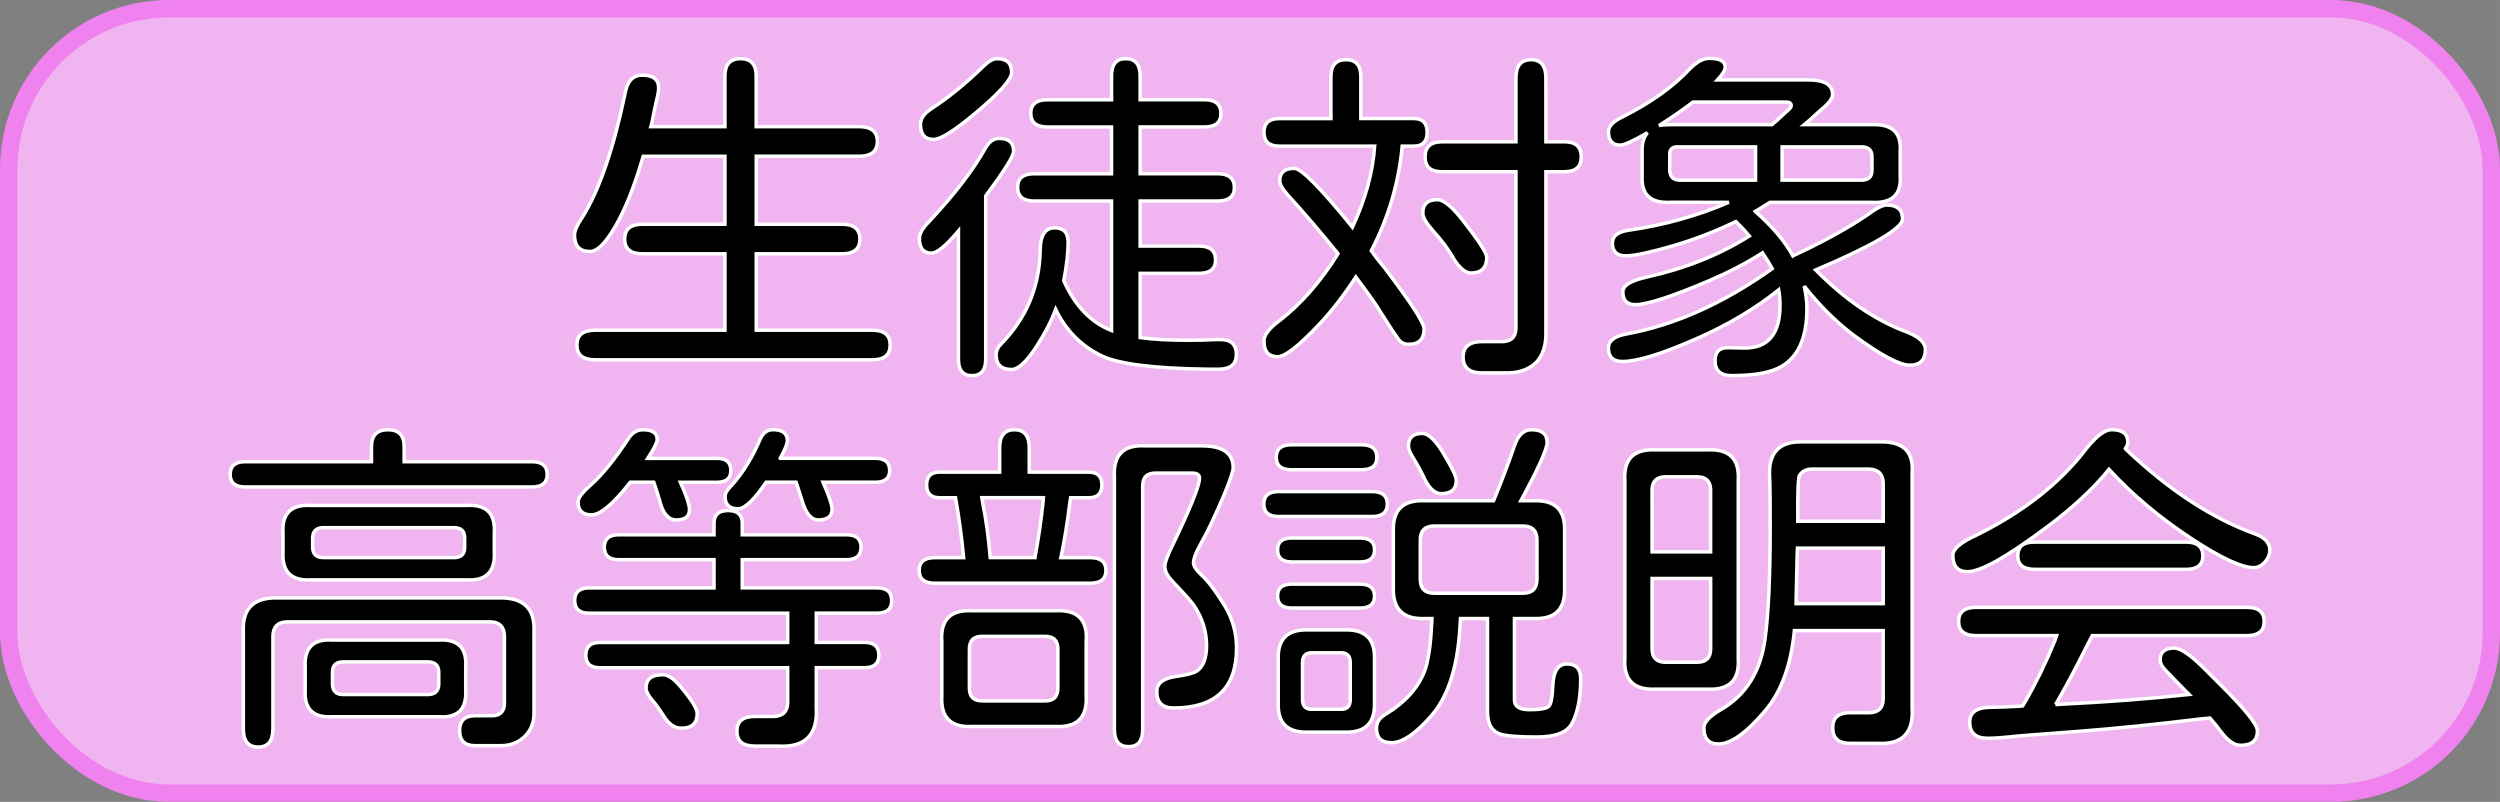 <?xml version="1.0" encoding="UTF-8" standalone="no"?>
<!-- Created with Inkscape (http://www.inkscape.org/) -->

<svg
   width="270.89"
   height="86.89"
   viewBox="0 0 71.673 22.99"
   version="1.1"
   id="svg5"
   inkscape:version="1.3 (0e150ed6c4, 2023-07-21)"
   sodipodi:docname="高等部説明会（生徒）.svg"
   xmlns:inkscape="http://www.inkscape.org/namespaces/inkscape"
   xmlns:sodipodi="http://sodipodi.sourceforge.net/DTD/sodipodi-0.dtd"
   xmlns="http://www.w3.org/2000/svg"
   xmlns:svg="http://www.w3.org/2000/svg">
  <rect x="0" y="0" width="71.673" height="22.99" fill="#808080" stroke="none"/>
  <sodipodi:namedview
     id="namedview7"
     pagecolor="#ffffff"
     bordercolor="#666666"
     borderopacity="1.0"
     inkscape:showpageshadow="2"
     inkscape:pageopacity="0.0"
     inkscape:pagecheckerboard="0"
     inkscape:deskcolor="#d1d1d1"
     inkscape:document-units="mm"
     showgrid="false"
     inkscape:zoom="4.8252788"
     inkscape:cx="135.53621"
     inkscape:cy="43.624422"
     inkscape:window-width="1920"
     inkscape:window-height="1174"
     inkscape:window-x="-11"
     inkscape:window-y="-11"
     inkscape:window-maximized="1"
     inkscape:current-layer="layer1" />
  <defs
     id="defs2" />
  <g
     inkscape:label="Layer 1"
     inkscape:groupmode="layer"
     id="layer1"
     transform="translate(0.25,0.25)">
    <rect
       style="opacity:1;fill:#f0b4f0;fill-opacity:1;stroke:#f082f0;stroke-width:0.5;stroke-dasharray:none;stroke-opacity:1"
       id="rect5"
       width="71.173"
       height="22.49"
       x="-1.7801921e-06"
       y="-3.1789145e-07"
       ry="4.597" />
    <path
       d="M 20.533,9.217 V 7.027 h -2.363 q -0.511,0 -0.511,-0.424 0,-0.424 0.511,-0.424 h 2.363 V 4.23 h -2.344 q -0.318,1.1 -0.695,1.823 -0.482,0.907 -0.83,0.907 -0.444,0 -0.444,-0.473 0,-0.174 0.222,-0.502 0.733,-1.167 1.235,-3.588 0.096,-0.492 0.482,-0.492 0.473,0 0.473,0.367 0,0.116 -0.039,0.27 -0.029,0.096 -0.135,0.627 -0.019,0.116 -0.048,0.212 h 2.122 V 1.934 q 0,-0.502 0.453,-0.502 0.444,0 0.444,0.502 v 1.447 h 2.952 q 0.521,0 0.521,0.424 0,0.424 -0.521,0.424 H 21.431 V 6.179 h 2.46 q 0.511,0 0.511,0.424 0,0.424 -0.511,0.424 h -2.46 v 2.19 h 3.328 q 0.511,0 0.511,0.424 0,0.424 -0.511,0.424 h -7.949 q -0.521,0 -0.521,-0.424 0,-0.424 0.521,-0.424 z m 9.714,-1.418 q 0.482,1.08 1.37,1.428 V 5.513 h -2.219 q -0.473,0 -0.473,-0.395 0,-0.386 0.473,-0.386 h 2.219 V 3.391 h -1.833 q -0.482,0 -0.482,-0.395 0,-0.386 0.482,-0.386 h 1.833 V 1.934 q 0,-0.502 0.405,-0.502 0.415,0 0.415,0.502 v 0.675 h 1.842 q 0.473,0 0.473,0.395 0,0.386 -0.473,0.386 h -1.842 v 1.341 h 2.219 q 0.482,0 0.482,0.395 0,0.386 -0.482,0.386 h -2.219 v 1.293 h 1.688 q 0.473,0 0.473,0.395 0,0.386 -0.473,0.386 h -1.688 v 1.842 q 0.55,0.077 1.379,0.077 0.434,0 0.781,-0.019 0.087,0 0.145,0 0.453,0 0.453,0.424 0,0.424 -0.502,0.424 h -0.318 q -2.402,-0.029 -3.106,-0.415 -0.83,-0.424 -1.254,-1.302 -0.193,0.521 -0.559,1.08 -0.424,0.646 -0.704,0.646 -0.444,0 -0.444,-0.424 0,-0.174 0.154,-0.318 1.071,-1.1 1.109,-2.653 0,-0.666 0.415,-0.666 0.386,0 0.386,0.415 0,0.444 -0.125,1.1 z M 28.009,5.368 v 4.678 q 0,0.473 -0.395,0.473 -0.386,0 -0.386,-0.473 V 6.371 q -0.54,0.637 -0.772,0.637 -0.347,0 -0.347,-0.424 0,-0.203 0.27,-0.473 1.109,-1.186 1.621,-2.113 0.164,-0.28 0.395,-0.28 0.415,0 0.415,0.367 0,0.203 -0.801,1.283 z m 0.328,-3.936 q 0.415,0 0.415,0.395 0,0.299 -1.051,1.177 -0.887,0.743 -1.186,0.743 -0.376,0 -0.376,-0.434 0,-0.241 0.309,-0.444 0.733,-0.473 1.514,-1.235 0.212,-0.203 0.376,-0.203 z m 15.733,2.383 h 0.531 q 0.482,0 0.482,0.434 0,0.424 -0.482,0.424 h -0.531 v 4.572 q 0.019,0.588 -0.289,0.907 -0.328,0.309 -0.907,0.289 h -0.637 q -0.54,0 -0.54,-0.453 0,-0.444 0.54,-0.444 h 0.55 q 0.434,0.01 0.424,-0.424 V 4.674 h -2.122 q -0.482,0 -0.482,-0.424 0,-0.434 0.482,-0.434 h 2.122 V 1.992 q 0,-0.531 0.434,-0.531 0.424,0 0.424,0.531 z M 37.906,3.15 V 1.953 q 0,-0.492 0.434,-0.492 0.424,0 0.424,0.492 v 1.196 h 1.524 q 0.376,0 0.376,0.395 0,0.395 -0.376,0.395 h -0.338 q -0.145,1.572 -0.887,3 l 0.193,0.26 0.203,0.251 q 1.119,1.476 1.119,1.727 0,0.444 -0.444,0.444 -0.145,0 -0.241,-0.087 -0.077,-0.068 -0.559,-0.83 -0.154,-0.27 -0.714,-1.013 -0.511,0.791 -1.071,1.379 -0.859,0.907 -1.167,0.907 -0.395,0 -0.395,-0.453 0,-0.251 0.453,-0.588 0.926,-0.714 1.669,-1.91 l -0.019,-0.029 Q 37.366,6.101 36.652,5.32 36.44,5.079 36.44,4.934 q 0,-0.357 0.415,-0.357 0.299,0 1.669,1.688 0.559,-1.206 0.637,-2.325 h -2.73 q -0.444,0 -0.444,-0.395 0,-0.395 0.444,-0.395 z m 3.058,2.325 q 0.26,0 0.743,0.617 0.666,0.859 0.666,1.032 0,0.453 -0.453,0.453 -0.232,0 -0.492,-0.405 -0.203,-0.376 -0.598,-0.81 -0.289,-0.328 -0.289,-0.502 0,-0.386 0.424,-0.386 z m 9.106,0.338 q 0.733,0.637 1.08,1.273 0.048,-0.029 0.125,-0.058 1.35,-0.637 2.18,-1.235 0.241,-0.164 0.386,-0.164 0.453,0 0.453,0.395 0,0.405 -2.489,1.466 1.254,1.273 2.604,1.775 0.54,0.212 0.54,0.502 0,0.453 -0.444,0.453 -0.444,0 -1.611,-0.859 -0.743,-0.559 -1.418,-1.408 0.077,0.367 0.077,0.646 0,1.235 -0.733,1.659 -0.444,0.26 -1.418,0.26 -0.482,0 -0.482,-0.424 0,-0.376 0.357,-0.376 l 0.492,0.01 q 1.013,0 1.013,-1.225 0,-0.251 -0.039,-0.444 -1.023,0.82 -2.373,1.408 -1.466,0.646 -2.103,0.646 -0.405,0 -0.405,-0.386 0,-0.309 0.531,-0.405 2.084,-0.386 4.167,-1.871 -0.087,-0.164 -0.28,-0.453 -0.695,0.444 -1.534,0.801 -1.611,0.685 -2.113,0.685 -0.357,0 -0.357,-0.367 0,-0.27 0.685,-0.424 1.659,-0.367 2.942,-1.177 -0.203,-0.241 -0.386,-0.415 -0.859,0.415 -1.765,0.685 -1.023,0.299 -1.389,0.299 -0.386,0 -0.386,-0.367 0,-0.299 0.463,-0.367 1.534,-0.222 2.875,-0.801 H 47.649 Q 46.781,5.6 46.829,4.789 V 4.085 q -0.01,-0.338 0.154,-0.531 -0.617,0.357 -0.781,0.357 -0.338,0 -0.338,-0.386 0,-0.232 0.405,-0.424 1.225,-0.617 1.929,-1.379 0.299,-0.299 0.55,-0.299 0.463,0 0.463,0.251 0,0.125 -0.222,0.367 h 2.604 q 0.695,0 0.695,0.415 0,0.154 -0.251,0.376 -0.019,0.01 -0.212,0.183 -0.203,0.193 -0.347,0.309 h 1.929 q 0.878,-0.039 0.82,0.762 v 0.704 q 0.058,0.81 -0.82,0.762 h -2.913 q -0.087,0.048 -0.203,0.125 -0.087,0.058 -0.222,0.135 z M 47.311,3.352 q 0.106,-0.029 0.338,-0.029 h 2.904 q 0.106,-0.087 0.26,-0.232 0.154,-0.145 0.203,-0.183 0.087,-0.077 0.087,-0.125 0,-0.106 -0.135,-0.106 H 48.286 Q 47.871,2.995 47.311,3.352 Z m 3.531,1.563 h 2.296 q 0.28,-0.01 0.28,-0.28 v -0.395 q 0,-0.27 -0.28,-0.28 h -2.296 z m -0.762,0 V 3.96 h -2.257 q -0.203,0.01 -0.203,0.203 v 0.473 q 0.01,0.27 0.28,0.28 z"
       id="text1"
       style="font-size:9.878px;font-family:MLMaruCircle;-inkscape-font-specification:'MLMaruCircle, Normal';stroke:#ffffff;stroke-width:0.1"
       aria-label="生徒対象" />
    <path
       d="m 10.4,12.987 v -0.434 q 0,-0.482 0.473,-0.482 0.463,0 0.463,0.482 v 0.434 h 3.666 q 0.434,0 0.434,0.367 0,0.357 -0.434,0.357 H 6.783 q -0.434,0 -0.434,-0.357 0,-0.367 0.434,-0.367 z m -1.129,5.113 h 3.058 q 0.83,-0.048 0.772,0.781 v 0.646 q 0.048,0.83 -0.772,0.772 H 9.271 q -0.82,0.048 -0.772,-0.772 v -0.646 Q 8.452,18.051 9.271,18.099 Z M 9.57,19.662 h 2.46 q 0.289,-0.01 0.299,-0.289 v -0.367 q -0.01,-0.27 -0.299,-0.28 H 9.57 q -0.28,0.01 -0.289,0.28 v 0.367 q 0.01,0.28 0.289,0.289 z M 8.683,14.241 H 13.111 q 0.868,-0.058 0.81,0.801 v 0.531 q 0.048,0.859 -0.81,0.801 H 8.683 q -0.868,0.058 -0.82,-0.801 v -0.531 q -0.058,-0.859 0.82,-0.801 z m 0.318,1.495 h 3.781 q 0.289,-0.01 0.289,-0.289 v -0.28 q 0,-0.28 -0.289,-0.289 H 9.001 q -0.28,0.01 -0.289,0.289 v 0.28 q 0.01,0.28 0.289,0.289 z M 7.757,16.893 h 6.27 q 1.08,-0.039 1.032,0.965 v 2.286 q 0.019,0.463 -0.299,0.752 -0.28,0.241 -0.685,0.232 h -0.704 q -0.444,0 -0.444,-0.434 0,-0.424 0.444,-0.424 h 0.502 q 0.328,-0.01 0.338,-0.347 v -1.939 q -0.01,-0.395 -0.395,-0.405 H 7.969 q -0.386,0.01 -0.395,0.405 v 2.662 q 0,0.521 -0.424,0.521 -0.424,0 -0.424,-0.521 V 17.858 Q 6.677,16.845 7.757,16.893 Z M 21.03,16.604 h 3.868 q 0.415,0 0.415,0.367 0,0.357 -0.415,0.357 h -1.746 v 0.839 h 1.389 q 0.405,0 0.405,0.367 0,0.357 -0.405,0.357 h -1.389 v 1.148 q 0.068,1.177 -1.109,1.1 h -0.656 q -0.511,0 -0.511,-0.424 0,-0.424 0.511,-0.424 h 0.54 q 0.395,-0.01 0.405,-0.395 v -1.003 h -5.383 q -0.405,0 -0.405,-0.357 0,-0.367 0.405,-0.367 h 5.383 v -0.839 h -5.691 q -0.415,0 -0.415,-0.367 0,-0.357 0.415,-0.357 h 3.579 v -0.81 h -2.73 q -0.415,0 -0.415,-0.357 0,-0.357 0.415,-0.357 h 2.73 v -0.328 q 0,-0.367 0.405,-0.367 0.405,0 0.405,0.367 v 0.328 h 2.99 q 0.415,0 0.415,0.357 0,0.357 -0.415,0.357 h -2.99 z m -2.537,-3.029 h -0.675 q -0.733,0.936 -1.109,0.936 -0.386,0 -0.386,-0.376 0,-0.164 0.367,-0.482 0.502,-0.453 1.071,-1.322 0.164,-0.26 0.424,-0.26 0.405,0 0.405,0.28 0,0.125 -0.27,0.54 h 1.987 q 0.395,0 0.395,0.347 0,0.338 -0.395,0.338 h -1.051 q 0.26,0.579 0.26,0.781 0,0.299 -0.376,0.299 -0.347,0 -0.482,-0.569 -0.029,-0.106 -0.135,-0.424 z m 3.627,-0.685 h 2.73 q 0.405,0 0.405,0.347 0,0.338 -0.405,0.338 h -1.505 q 0.26,0.598 0.26,0.772 0,0.309 -0.395,0.309 -0.309,0 -0.473,-0.579 -0.096,-0.309 -0.164,-0.502 h -0.859 q -0.521,0.762 -0.801,0.762 -0.376,0 -0.376,-0.357 0,-0.125 0.183,-0.309 0.482,-0.531 0.82,-1.322 0.125,-0.28 0.367,-0.28 0.415,0 0.415,0.318 0,0.125 -0.203,0.502 z m -3.367,6.203 q 0.222,0 0.502,0.338 0.482,0.569 0.482,0.772 0,0.424 -0.453,0.424 -0.28,0 -0.492,-0.328 -0.222,-0.347 -0.357,-0.492 -0.164,-0.203 -0.164,-0.328 0,-0.386 0.482,-0.386 z m 9.656,-5.807 v -0.695 q 0,-0.521 0.424,-0.521 0.424,0 0.424,0.521 v 0.695 h 1.707 q 0.376,0 0.376,0.367 0,0.367 -0.376,0.367 h -0.521 l -0.019,0.125 q -0.116,0.926 -0.26,1.592 h 0.839 q 0.453,0 0.453,0.367 0,0.367 -0.453,0.367 h -4.447 q -0.453,0 -0.453,-0.367 0,-0.367 0.453,-0.367 h 0.82 l -0.01,-0.106 q -0.077,-0.791 -0.222,-1.611 h -0.453 q -0.376,0 -0.376,-0.367 0,-0.367 0.376,-0.367 z m -0.511,0.733 0.019,0.116 q 0.154,0.762 0.222,1.601 h 1.283 v -0.019 q 0.145,-0.743 0.232,-1.582 l 0.01,-0.116 z m 3.801,6.646 V 13.43 q -0.058,-0.955 0.897,-0.897 h 1.611 q 0.897,0 0.897,0.627 0,0.145 -0.251,0.752 -0.386,0.916 -0.704,1.476 -0.183,0.328 -0.183,0.502 0,0.135 0.26,0.376 0.26,0.241 0.646,0.868 0.328,0.55 0.328,1.196 0,1.717 -1.804,1.717 -0.482,0 -0.482,-0.473 0,-0.357 0.569,-0.434 0.424,-0.058 0.569,-0.145 0.289,-0.183 0.289,-0.743 0,-0.598 -0.357,-1.138 -0.077,-0.125 -0.617,-0.695 -0.222,-0.232 -0.222,-0.424 0,-0.174 0.232,-0.637 0.762,-1.582 0.762,-1.9 0,-0.145 -0.212,-0.145 h -1.032 q -0.395,-0.01 -0.386,0.386 v 6.965 q 0,0.492 -0.405,0.492 -0.405,0 -0.405,-0.492 z m -4.061,-3.405 h 2.354 q 0.974,-0.058 0.897,0.887 v 1.543 q 0.058,0.945 -0.897,0.887 h -2.354 q -0.945,0.058 -0.887,-0.887 v -1.543 q -0.068,-0.945 0.887,-0.887 z m 0.289,2.585 h 1.765 q 0.395,0.01 0.386,-0.386 v -1.08 q 0.01,-0.395 -0.386,-0.386 H 27.927 q -0.395,-0.01 -0.386,0.386 v 1.08 q -0.01,0.395 0.386,0.386 z m 14.643,-5.74 q 0.347,-0.839 0.608,-1.601 0.154,-0.434 0.482,-0.434 0.444,0 0.444,0.367 0,0.28 -0.752,1.669 h 0.482 q 0.752,0.019 0.772,0.772 v 1.833 q -0.019,0.752 -0.772,0.772 h -0.666 v 2.334 q 0,0.28 0.424,0.28 0.482,0 0.569,-0.106 0.087,-0.106 0.106,-0.559 0.019,-0.646 0.405,-0.646 0.395,0 0.395,0.424 0,0.81 -0.251,1.283 -0.212,0.386 -1.003,0.386 -0.666,0 -0.955,-0.058 -0.463,-0.087 -0.463,-0.666 v -2.672 h -0.772 q 0,0.048 -0.029,0.415 -0.125,1.592 -0.81,2.373 -0.675,0.772 -1.138,0.772 -0.434,0 -0.434,-0.415 0,-0.241 0.241,-0.386 0.907,-0.55 1.167,-1.331 0.145,-0.473 0.183,-1.428 H 40.477 Q 39.715,17.463 39.696,16.691 V 14.877 q 0.019,-0.752 0.781,-0.772 z m -1.678,2.653 h 2.498 q 0.434,0.01 0.424,-0.424 v -1.08 q 0.01,-0.434 -0.424,-0.424 h -2.498 q -0.434,-0.01 -0.424,0.424 v 1.08 q -0.01,0.434 0.424,0.424 z m -3.695,1.051 h 1.158 q 0.801,0 0.801,0.781 v 1.36 q 0,0.791 -0.801,0.791 h -1.158 q -0.81,0 -0.801,-0.791 v -1.36 q 0,-0.781 0.801,-0.781 z m 1.264,2.016 v -1.1 q -0.01,-0.26 -0.26,-0.26 h -0.849 q -0.251,0 -0.26,0.26 v 1.1 q 0.01,0.26 0.26,0.26 h 0.849 q 0.251,0 0.26,-0.26 z m 0.328,-6.608 h -2.016 q -0.434,0 -0.434,-0.357 0,-0.357 0.434,-0.357 h 2.016 q 0.434,0 0.434,0.357 0,0.357 -0.434,0.357 z m 0.299,1.341 H 36.406 q -0.424,0 -0.424,-0.357 0,-0.357 0.424,-0.357 h 2.682 q 0.434,0 0.434,0.357 0,0.357 -0.434,0.357 z m -0.347,1.302 h -1.958 q -0.405,0 -0.405,-0.347 0,-0.338 0.405,-0.338 h 1.958 q 0.415,0 0.415,0.338 0,0.347 -0.415,0.347 z m 0,1.322 h -1.958 q -0.405,0 -0.405,-0.347 0,-0.338 0.405,-0.338 h 1.958 q 0.415,0 0.415,0.347 0,0.338 -0.415,0.338 z m 1.785,-5.006 q 0.251,0 0.579,0.531 0.395,0.646 0.395,0.81 0,0.386 -0.434,0.386 -0.289,0 -0.521,-0.521 -0.116,-0.241 -0.299,-0.54 -0.116,-0.183 -0.116,-0.309 0,-0.357 0.395,-0.357 z m 9.058,1.35 v 5.103 q 0.058,0.926 -0.878,0.878 h -1.486 q -0.945,0.048 -0.887,-0.878 v -5.103 q -0.058,-0.926 0.887,-0.878 h 1.486 q 0.936,-0.048 0.878,0.878 z M 47.114,16.334 V 18.369 q 0.01,0.357 0.367,0.367 h 0.945 q 0.357,-0.01 0.367,-0.367 v -2.035 z m 0,-0.762 h 1.678 v -1.785 q -0.01,-0.357 -0.367,-0.367 h -0.945 q -0.357,0.01 -0.367,0.367 z m 4.08,2.257 q -0.145,1.476 -0.83,2.286 -0.81,0.965 -1.35,0.965 -0.415,0 -0.415,-0.463 0,-0.241 0.502,-0.531 1.071,-0.627 1.254,-2.035 0.145,-1.08 0.145,-3.193 0,-0.936 -0.01,-1.264 -0.01,-0.203 -0.01,-0.289 0,-0.887 0.887,-0.887 h 2.305 q 0.974,-0.01 0.897,0.897 v 6.733 q 0.068,1.08 -1.003,1.013 h -0.781 q -0.492,0 -0.492,-0.444 0,-0.434 0.492,-0.434 h 0.569 q 0.376,-0.01 0.386,-0.386 v -1.968 z m 2.547,-0.772 v -1.592 h -2.46 l -0.01,0.241 q -0.019,1.003 -0.029,1.35 z m 0,-2.363 v -1.09 q -0.01,-0.395 -0.405,-0.405 h -1.659 q -0.232,0.01 -0.338,0.183 -0.039,0.058 -0.048,0.704 0,0.328 0,0.608 z m 4.939,5.257 0.145,-0.01 q 1.987,-0.096 3.685,-0.28 -0.232,-0.232 -0.656,-0.675 -0.174,-0.174 -0.174,-0.318 0,-0.338 0.405,-0.338 0.27,0 0.859,0.588 l 0.453,0.453 q 1.071,1.061 1.071,1.331 0,0.415 -0.482,0.415 -0.27,0 -0.559,-0.386 -0.145,-0.193 -0.318,-0.395 l -0.212,0.019 q -1.977,0.241 -3.608,0.367 -1.611,0.116 -1.92,0.154 -0.367,0.039 -0.637,0.039 -0.511,0 -0.511,-0.463 0,-0.424 0.608,-0.424 0.203,0 0.801,-0.029 l 0.106,-0.01 0.077,-0.125 q 0.473,-0.82 0.849,-1.746 l 0.048,-0.145 h -2.315 q -0.492,0 -0.492,-0.405 0,-0.405 0.492,-0.405 h 7.775 q 0.492,0 0.492,0.405 0,0.405 -0.492,0.405 h -4.437 l -0.116,0.222 q -0.531,1.061 -0.936,1.756 z m 2.006,-7.341 0.019,0.029 q 1.852,1.756 3.704,2.421 0.415,0.154 0.415,0.463 0,0.183 -0.145,0.347 -0.145,0.154 -0.318,0.154 -0.511,0 -1.765,-0.82 -1.379,-0.907 -2.383,-1.997 -0.666,0.82 -1.775,1.65 -1.717,1.283 -2.277,1.283 -0.424,0 -0.424,-0.473 0,-0.26 0.666,-0.569 2.035,-1.003 3.164,-2.489 0.434,-0.54 0.723,-0.54 0.463,0 0.463,0.357 0,0.077 -0.068,0.183 z m 1.736,3.463 h -4.331 q -0.492,0 -0.492,-0.386 0,-0.395 0.463,-0.395 h 4.36 q 0.482,0 0.482,0.395 0,0.386 -0.482,0.386 z"
       id="text1-8"
       style="font-size:9.878px;font-family:MLMaruCircle;-inkscape-font-specification:'MLMaruCircle, Normal';stroke:#ffffff;stroke-width:0.1"
       aria-label="高等部説明会" />
  </g>
</svg>
